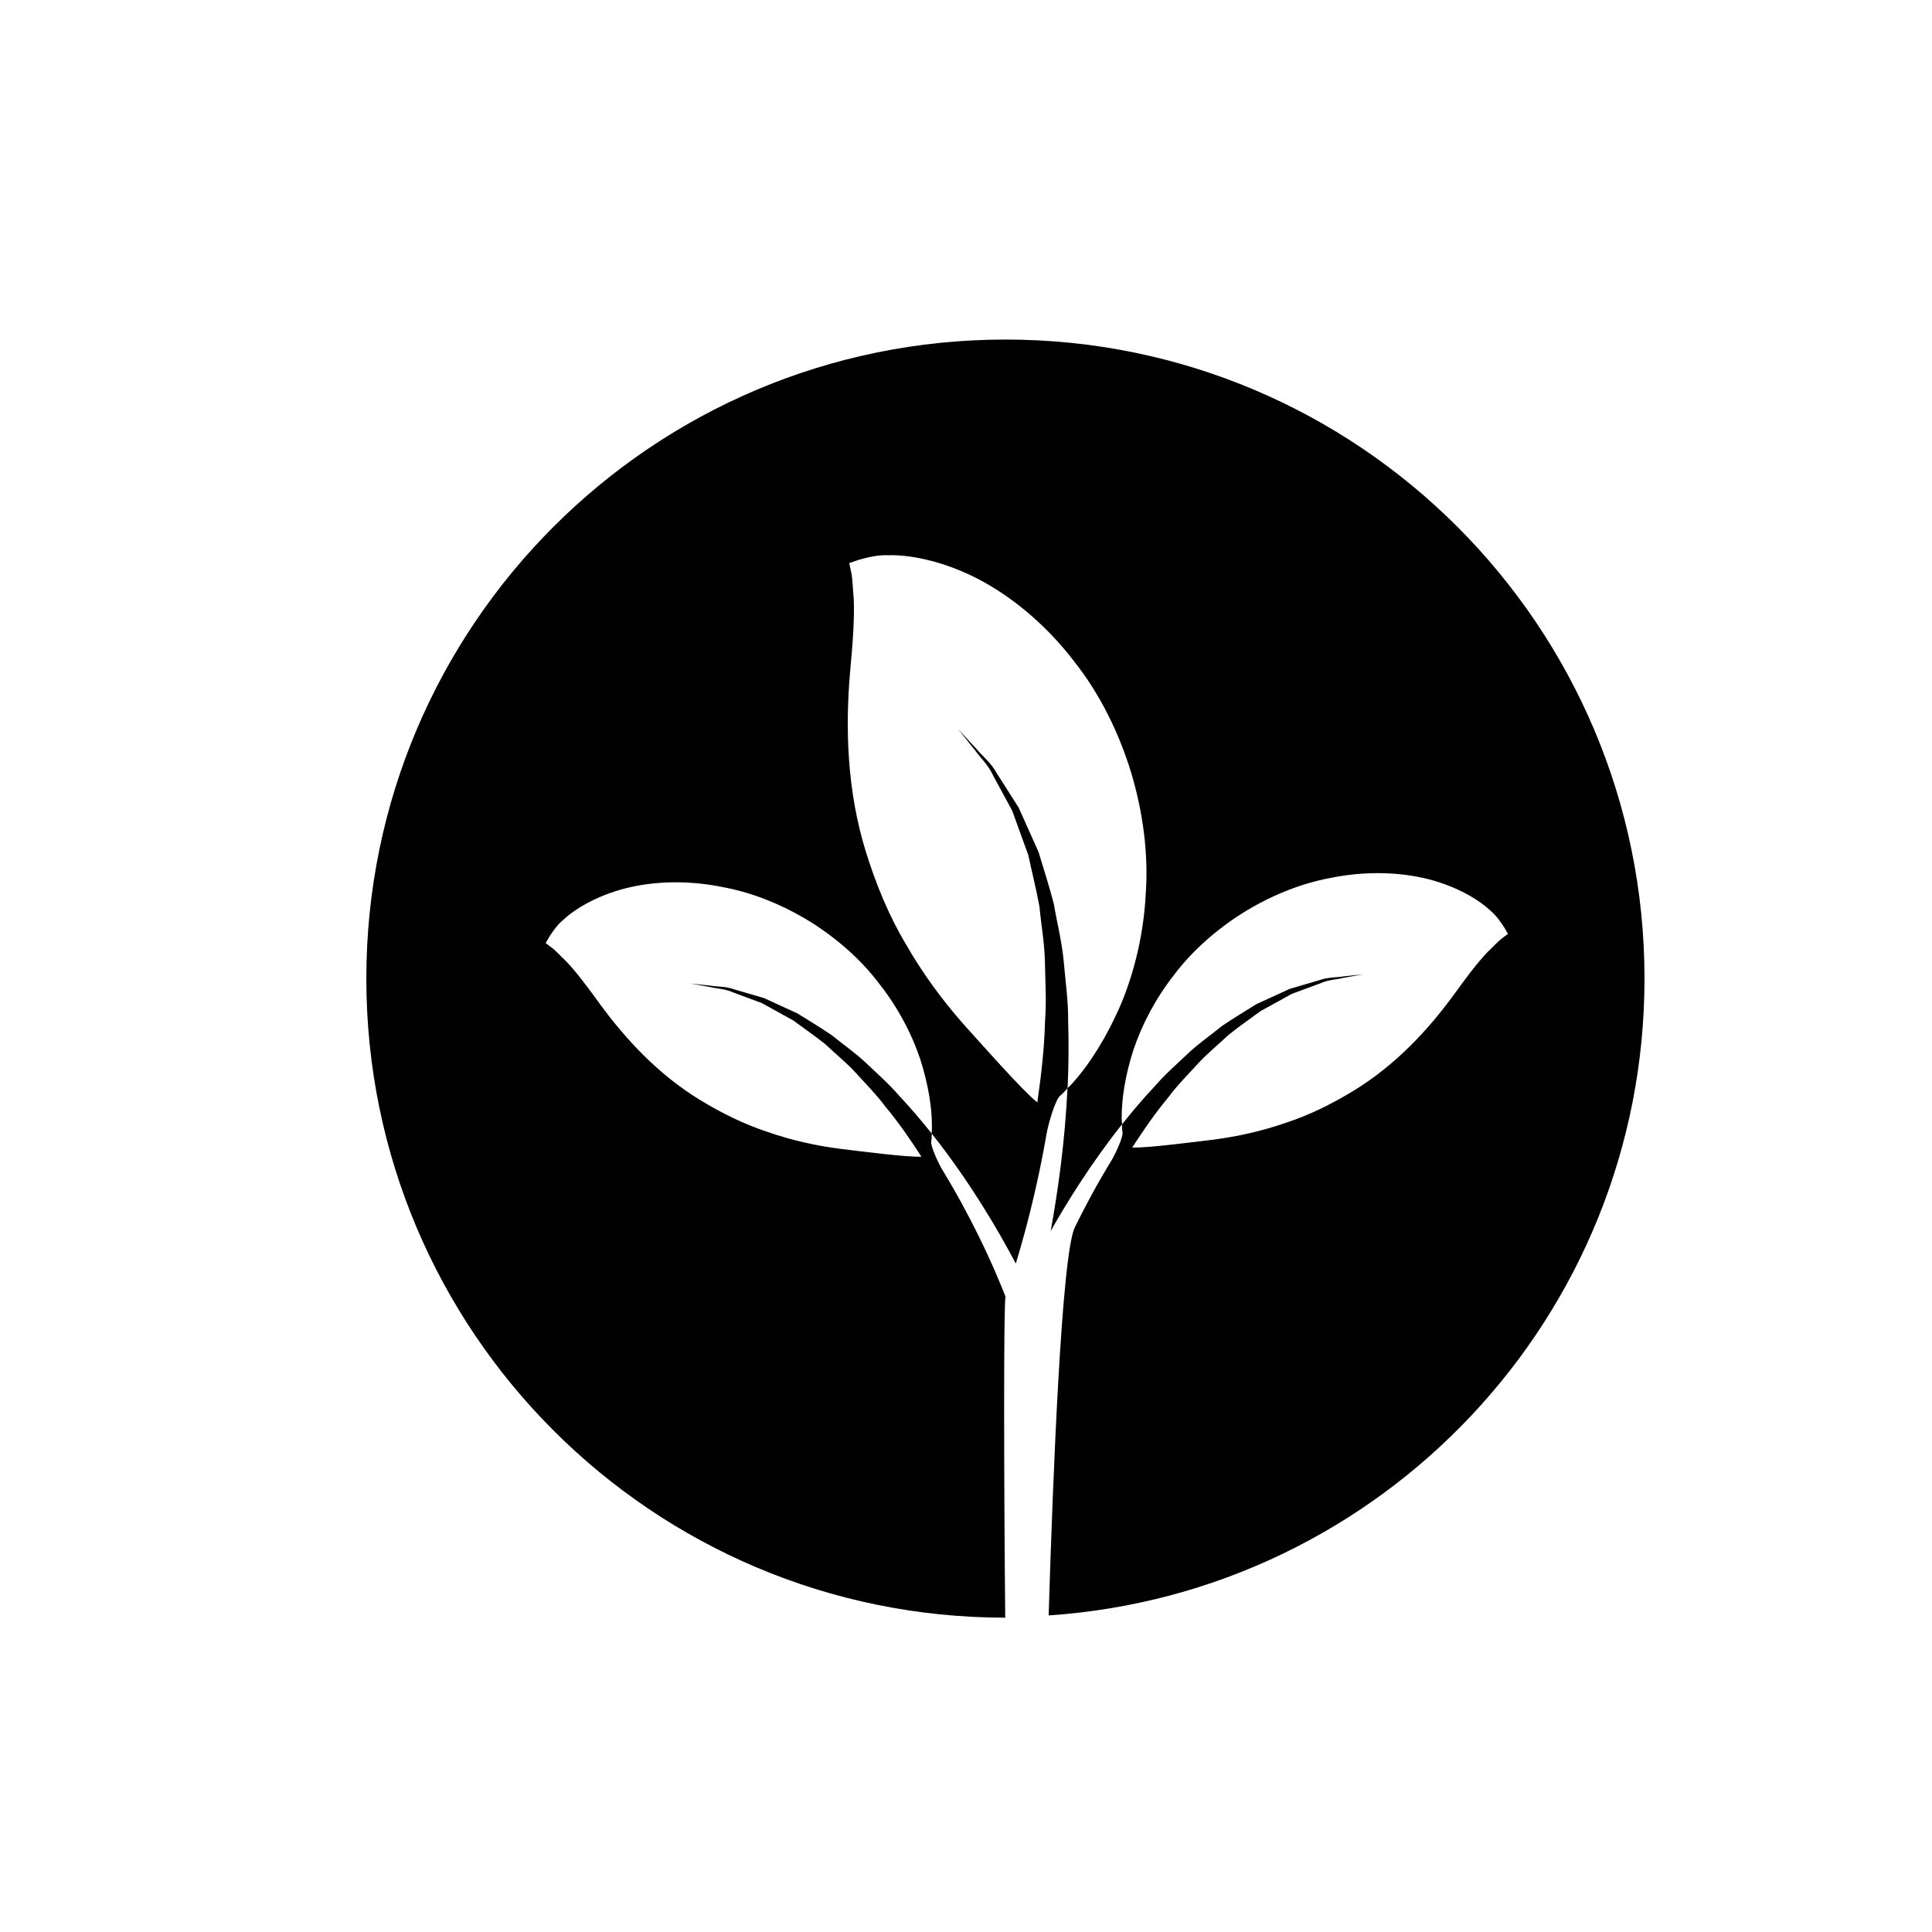 <?xml version="1.0" encoding="iso-8859-1"?>
<!-- Generator: Adobe Illustrator 16.0.0, SVG Export Plug-In . SVG Version: 6.00 Build 0)  -->
<!DOCTYPE svg PUBLIC "-//W3C//DTD SVG 1.1//EN" "http://www.w3.org/Graphics/SVG/1.1/DTD/svg11.dtd">
<svg version="1.1" id="Layer_1" xmlns="http://www.w3.org/2000/svg" xmlns:xlink="http://www.w3.org/1999/xlink" x="0px" y="0px"
	 width="36px" height="36px" viewBox="0 0 36 36" style="enable-background:new 0 0 36 36;" xml:space="preserve">
<g>
	<path style="fill:#010101;" d="M30.643,18.235c0-6.576-5.331-11.908-11.908-11.908S6.826,11.659,6.826,18.235
		s5.33,11.906,11.905,11.908c-0.024-2.417-0.032-5.9,0.006-5.98c-0.074-0.189-0.236-0.592-0.497-1.123
		c-0.181-0.369-0.407-0.793-0.675-1.232c-0.077-0.125-0.232-0.461-0.213-0.54c0.01-0.049,0.007-0.097,0.01-0.145
		c-0.196-0.245-0.401-0.487-0.622-0.722c-0.185-0.215-0.4-0.4-0.601-0.593c-0.203-0.192-0.432-0.348-0.636-0.516
		c-0.219-0.15-0.44-0.281-0.645-0.409c-0.221-0.102-0.43-0.197-0.623-0.286c-0.202-0.059-0.388-0.114-0.552-0.161
		c-0.162-0.06-0.316-0.048-0.437-0.069c-0.242-0.026-0.381-0.041-0.381-0.041s0.137,0.024,0.377,0.068
		c0.117,0.03,0.269,0.029,0.424,0.1c0.158,0.06,0.336,0.126,0.53,0.197c0.18,0.1,0.376,0.208,0.583,0.322
		c0.19,0.141,0.396,0.282,0.597,0.442c0.187,0.179,0.396,0.343,0.578,0.544c0.181,0.2,0.375,0.394,0.539,0.615
		c0.251,0.301,0.471,0.621,0.677,0.939c-0.27,0.013-1.145-0.103-1.528-0.148c-0.427-0.056-0.886-0.155-1.329-0.31
		c-0.449-0.146-0.873-0.358-1.267-0.598c-0.793-0.483-1.396-1.148-1.854-1.77c-0.229-0.316-0.441-0.604-0.646-0.818
		c-0.099-0.093-0.195-0.201-0.267-0.252c-0.073-0.056-0.111-0.084-0.111-0.084s0.025-0.044,0.072-0.125
		c0.05-0.074,0.133-0.209,0.264-0.315c0.255-0.237,0.704-0.48,1.237-0.601s1.141-0.122,1.723-0.003
		c0.589,0.108,1.148,0.346,1.649,0.655c0.497,0.316,0.938,0.703,1.274,1.151c0.345,0.438,0.598,0.92,0.757,1.391
		c0.154,0.475,0.225,0.924,0.221,1.282c0.002,0.039-0.005,0.076-0.006,0.112c0.722,0.908,1.258,1.835,1.569,2.425
		c0.055-0.182,0.112-0.378,0.171-0.596c0.141-0.525,0.285-1.144,0.401-1.813c0.031-0.191,0.169-0.661,0.258-0.722
		c0.051-0.041,0.091-0.091,0.135-0.136c0.019-0.413,0.024-0.834,0.01-1.259c0.003-0.374-0.051-0.747-0.083-1.113
		c-0.034-0.366-0.126-0.721-0.184-1.065c-0.087-0.339-0.194-0.662-0.285-0.968c-0.131-0.293-0.256-0.569-0.37-0.825
		c-0.149-0.235-0.288-0.451-0.409-0.642c-0.108-0.2-0.273-0.322-0.374-0.448c-0.219-0.237-0.344-0.372-0.344-0.372
		s0.115,0.145,0.316,0.396c0.09,0.132,0.241,0.262,0.335,0.468c0.105,0.195,0.225,0.416,0.356,0.656
		c0.092,0.257,0.192,0.534,0.3,0.828c0.065,0.306,0.147,0.625,0.208,0.96c0.031,0.339,0.096,0.684,0.102,1.043
		c0.006,0.356,0.031,0.718,0.002,1.082c-0.012,0.517-0.073,1.026-0.144,1.523c-0.28-0.223-1.051-1.099-1.393-1.478
		c-0.376-0.428-0.745-0.926-1.052-1.464c-0.321-0.535-0.557-1.116-0.74-1.697c-0.369-1.171-0.391-2.356-0.305-3.371
		c0.048-0.515,0.086-0.986,0.069-1.377c-0.018-0.178-0.02-0.37-0.045-0.481c-0.024-0.118-0.039-0.182-0.039-0.182
		s0.063-0.021,0.18-0.061c0.116-0.03,0.314-0.093,0.538-0.085c0.46-0.015,1.117,0.135,1.753,0.479
		c0.635,0.346,1.24,0.871,1.717,1.495c0.491,0.619,0.842,1.344,1.069,2.088c0.221,0.746,0.321,1.514,0.268,2.252
		c-0.038,0.736-0.207,1.437-0.458,2.043c-0.259,0.605-0.579,1.114-0.896,1.468c-0.031,0.04-0.07,0.07-0.104,0.106
		c-0.046,0.979-0.174,1.898-0.313,2.661c0.319-0.563,0.767-1.281,1.33-1.989c-0.002-0.037-0.008-0.074-0.007-0.112
		c-0.003-0.359,0.067-0.809,0.222-1.283c0.159-0.47,0.412-0.953,0.756-1.391c0.338-0.447,0.778-0.835,1.275-1.15
		c0.5-0.311,1.061-0.548,1.648-0.656c0.583-0.118,1.189-0.116,1.723,0.003c0.534,0.121,0.983,0.363,1.238,0.601
		c0.131,0.107,0.213,0.241,0.264,0.316c0.047,0.08,0.072,0.125,0.072,0.125s-0.039,0.028-0.112,0.083
		c-0.07,0.052-0.167,0.159-0.266,0.252c-0.204,0.214-0.417,0.502-0.646,0.819c-0.456,0.62-1.06,1.285-1.854,1.769
		c-0.393,0.239-0.817,0.453-1.266,0.598c-0.444,0.155-0.902,0.254-1.33,0.311c-0.383,0.045-1.258,0.161-1.528,0.148
		c0.207-0.318,0.426-0.64,0.677-0.94c0.164-0.222,0.358-0.414,0.54-0.614c0.183-0.202,0.391-0.366,0.578-0.544
		c0.2-0.161,0.405-0.302,0.596-0.443c0.208-0.114,0.403-0.223,0.583-0.322c0.195-0.071,0.373-0.138,0.531-0.196
		c0.155-0.07,0.307-0.07,0.423-0.101c0.24-0.042,0.378-0.067,0.378-0.067s-0.139,0.014-0.381,0.04
		c-0.12,0.021-0.274,0.01-0.437,0.069c-0.164,0.048-0.35,0.103-0.553,0.162c-0.192,0.088-0.401,0.184-0.622,0.285
		c-0.204,0.13-0.427,0.26-0.645,0.41c-0.204,0.168-0.433,0.323-0.636,0.516c-0.2,0.191-0.417,0.378-0.601,0.592
		c-0.222,0.234-0.427,0.478-0.622,0.723c0.003,0.048,0,0.096,0.01,0.145c0.02,0.079-0.136,0.415-0.213,0.539
		c-0.269,0.44-0.494,0.864-0.675,1.233c-0.246,0.504-0.408,4.618-0.488,7.232C25.743,29.684,30.643,24.538,30.643,18.235z"/>
</g>
</svg>

